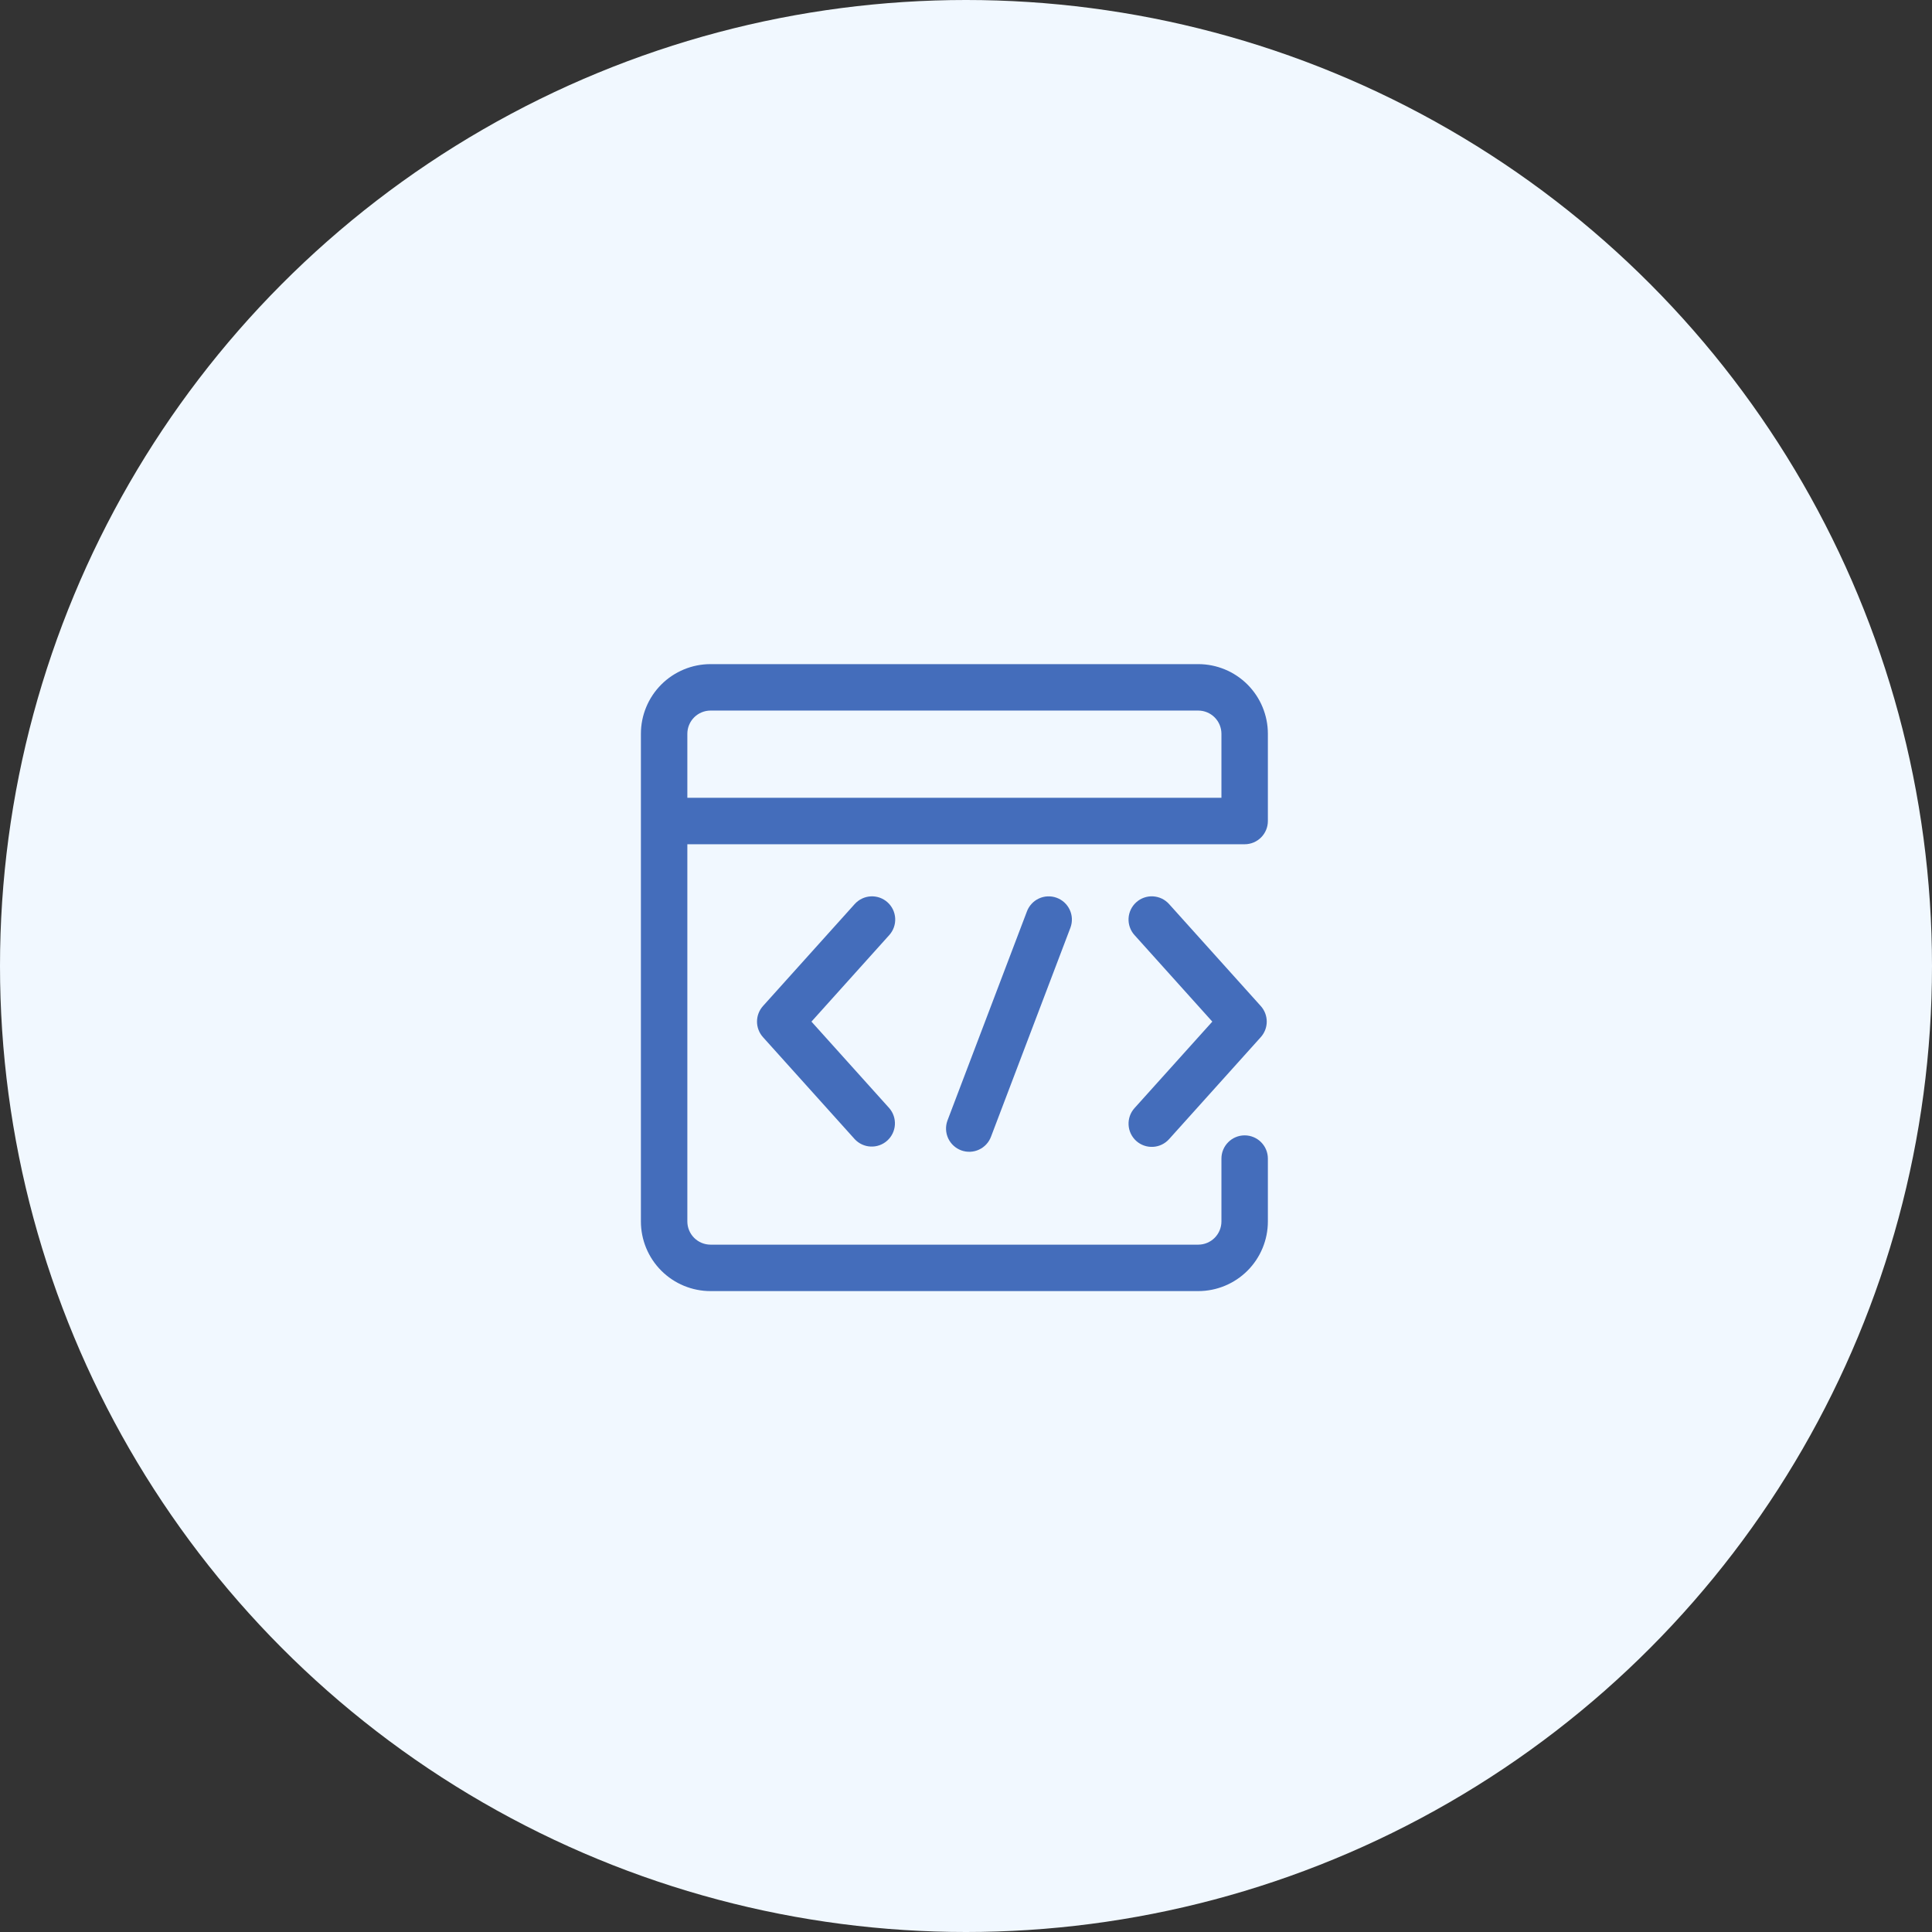 <svg width="104" height="104" viewBox="0 0 104 104" fill="none" xmlns="http://www.w3.org/2000/svg">
<rect x="0" y="0" width="104" height="104" fill="#333333" stroke="none"/>
<circle cx="52" cy="52" r="52" fill="#F1F8FF"/>
<path d="M65.75 42.946V39.5C65.75 39.169 65.618 38.85 65.384 38.616C65.15 38.382 64.832 38.25 64.5 38.25H38.25C37.919 38.25 37.6 38.382 37.366 38.616C37.132 38.85 37 39.169 37 39.5V42.946H65.75ZM37 45.446V65.75C37 66.082 37.132 66.4 37.366 66.634C37.6 66.868 37.919 67 38.25 67H64.5C64.832 67 65.15 66.868 65.384 66.634C65.618 66.4 65.75 66.082 65.75 65.75V62.367C65.75 62.036 65.882 61.718 66.116 61.484C66.35 61.249 66.668 61.117 67 61.117C67.332 61.117 67.65 61.249 67.884 61.484C68.118 61.718 68.25 62.036 68.25 62.367V65.75C68.25 66.745 67.855 67.698 67.152 68.402C66.448 69.105 65.495 69.5 64.5 69.5H38.25C37.255 69.5 36.302 69.105 35.598 68.402C34.895 67.698 34.5 66.745 34.5 65.75V39.5C34.5 38.505 34.895 37.552 35.598 36.848C36.302 36.145 37.255 35.75 38.25 35.75H64.5C65.495 35.75 66.448 36.145 67.152 36.848C67.855 37.552 68.25 38.505 68.25 39.5V44.196C68.25 44.528 68.118 44.846 67.884 45.08C67.65 45.315 67.332 45.446 67 45.446H37Z" fill="#446DBB"/>
<path d="M55.275 49.074C55.331 48.919 55.417 48.778 55.528 48.657C55.639 48.535 55.772 48.437 55.921 48.368C56.07 48.298 56.231 48.259 56.395 48.252C56.559 48.245 56.723 48.27 56.877 48.326C57.031 48.382 57.173 48.468 57.294 48.578C57.415 48.689 57.513 48.823 57.583 48.972C57.652 49.12 57.692 49.281 57.699 49.445C57.706 49.609 57.681 49.773 57.625 49.928L53.35 61.178C53.237 61.489 53.004 61.743 52.704 61.883C52.404 62.024 52.06 62.039 51.748 61.926C51.437 61.812 51.183 61.58 51.042 61.28C50.902 60.979 50.887 60.635 51 60.324L55.275 49.074ZM61.07 50.336C60.96 50.214 60.876 50.072 60.821 49.917C60.766 49.762 60.742 49.598 60.751 49.434C60.769 49.102 60.917 48.792 61.164 48.57C61.41 48.348 61.735 48.233 62.066 48.251C62.23 48.26 62.391 48.301 62.539 48.371C62.687 48.442 62.82 48.542 62.93 48.664L67.869 54.157C68.075 54.387 68.189 54.685 68.189 54.993C68.189 55.302 68.075 55.599 67.869 55.829L62.93 61.322C62.708 61.569 62.398 61.718 62.067 61.735C61.736 61.753 61.411 61.639 61.164 61.417C60.918 61.195 60.769 60.885 60.752 60.554C60.734 60.222 60.848 59.898 61.07 59.651L65.259 54.994L61.071 50.336H61.07ZM47.869 50.336C47.979 50.214 48.063 50.072 48.118 49.917C48.173 49.762 48.197 49.598 48.188 49.434C48.179 49.27 48.138 49.11 48.068 48.961C47.997 48.813 47.898 48.681 47.776 48.571C47.654 48.461 47.511 48.376 47.356 48.321C47.202 48.267 47.038 48.243 46.873 48.252C46.71 48.26 46.549 48.301 46.401 48.372C46.253 48.443 46.12 48.542 46.01 48.664L41.07 54.157C40.864 54.387 40.75 54.685 40.75 54.993C40.75 55.302 40.864 55.599 41.07 55.829L46.01 61.322C46.233 61.562 46.542 61.705 46.869 61.719C47.197 61.734 47.517 61.619 47.76 61.4C48.004 61.181 48.152 60.875 48.172 60.548C48.192 60.221 48.084 59.899 47.869 59.651L43.681 54.994L47.869 50.336Z" fill="#446DBB"/>
</svg>
